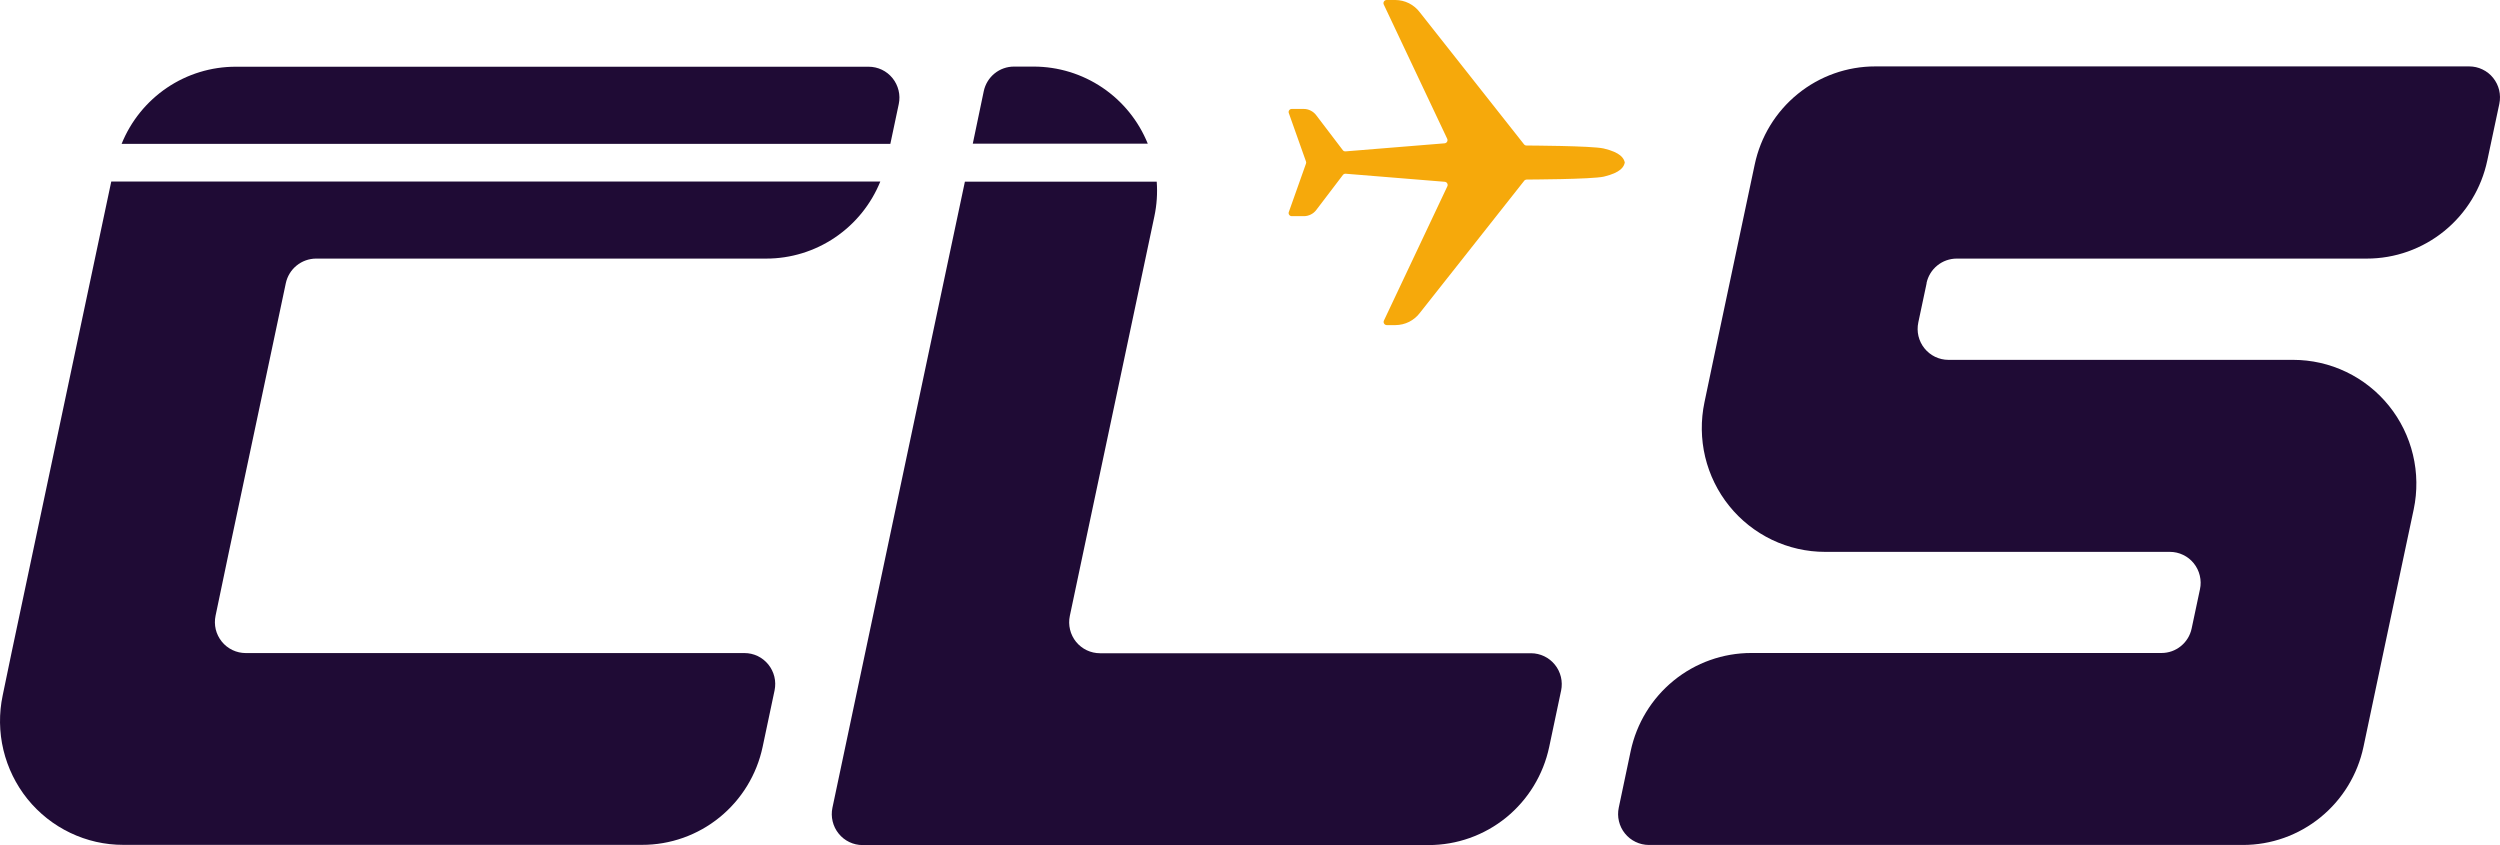 <svg width="71" height="24" viewBox="0 0 71 24" fill="none" xmlns="http://www.w3.org/2000/svg">
<g id="Frame 9214">
<g id="Group 82">
<path id="Path 246" d="M3.165 5.155H25.001C24.738 5.802 24.29 6.356 23.712 6.746C23.135 7.136 22.455 7.345 21.759 7.344H8.975C8.774 7.345 8.579 7.415 8.423 7.542C8.267 7.669 8.159 7.846 8.117 8.043L7.656 10.222L6.501 15.673L6.122 17.486C6.095 17.615 6.097 17.747 6.127 17.875C6.158 18.002 6.217 18.12 6.299 18.222C6.381 18.324 6.485 18.405 6.603 18.462C6.72 18.518 6.849 18.547 6.98 18.547H21.143C21.273 18.547 21.401 18.576 21.519 18.632C21.636 18.689 21.739 18.771 21.821 18.872C21.903 18.974 21.961 19.092 21.992 19.219C22.023 19.346 22.024 19.479 21.998 19.607L21.659 21.21C21.492 21.999 21.061 22.705 20.437 23.212C19.814 23.719 19.036 23.995 18.234 23.994H3.501C2.98 23.995 2.465 23.878 1.994 23.652C1.523 23.427 1.109 23.099 0.78 22.692C0.452 22.284 0.219 21.808 0.097 21.299C-0.025 20.789 -0.032 20.259 0.077 19.746L0.327 18.541L0.935 15.668L2.089 10.214L2.697 7.341L3.16 5.155H3.165Z" fill="#1F0B35"/>
<path id="Path 247" d="M25.525 2.954L25.286 4.085H3.454C3.716 3.437 4.165 2.883 4.742 2.492C5.32 2.102 6 1.894 6.696 1.895H24.668C24.799 1.895 24.927 1.924 25.045 1.98C25.162 2.036 25.266 2.118 25.348 2.22C25.43 2.321 25.488 2.44 25.519 2.567C25.55 2.694 25.552 2.826 25.525 2.954Z" fill="#1F0B35"/>
<path id="Path 248" d="M32.601 4.081H27.627L27.939 2.588C27.981 2.391 28.089 2.214 28.245 2.087C28.401 1.96 28.596 1.891 28.797 1.891H29.355C30.051 1.891 30.731 2.099 31.309 2.489C31.886 2.879 32.335 3.433 32.597 4.081L32.601 4.081Z" fill="#1F0B35"/>
<path id="Path 249" d="M44.336 19.61L43.997 21.214C43.83 22.002 43.399 22.709 42.776 23.217C42.152 23.724 41.374 24 40.572 24H24.496C24.366 24 24.238 23.971 24.12 23.914C24.003 23.858 23.899 23.776 23.818 23.674C23.736 23.573 23.677 23.454 23.647 23.327C23.616 23.2 23.614 23.068 23.641 22.94L24.569 18.55L25.177 15.677L26.331 10.223L26.939 7.35L27.403 5.16H32.851C32.875 5.49 32.853 5.821 32.784 6.145L32.529 7.352L31.921 10.226L30.766 15.679L30.383 17.492C30.356 17.62 30.358 17.753 30.389 17.88C30.419 18.007 30.478 18.126 30.56 18.228C30.643 18.329 30.746 18.411 30.864 18.467C30.982 18.523 31.11 18.552 31.241 18.552H43.481C43.611 18.552 43.739 18.582 43.857 18.638C43.974 18.694 44.077 18.776 44.159 18.878C44.241 18.979 44.299 19.098 44.33 19.225C44.36 19.352 44.362 19.484 44.336 19.612V19.61Z" fill="#1F0B35"/>
<path id="Path 250" d="M54.716 8.044L54.48 9.157C54.453 9.285 54.454 9.418 54.484 9.545C54.515 9.673 54.573 9.792 54.655 9.893C54.737 9.995 54.84 10.077 54.958 10.134C55.076 10.19 55.204 10.22 55.334 10.22H65.124C65.645 10.22 66.16 10.336 66.631 10.562C67.102 10.787 67.517 11.116 67.845 11.523C68.173 11.93 68.407 12.406 68.528 12.915C68.65 13.425 68.657 13.956 68.549 14.468L68.293 15.673L67.685 18.546L67.123 21.21C66.956 21.999 66.525 22.706 65.901 23.213C65.278 23.721 64.5 23.997 63.698 23.997H46.826C46.696 23.996 46.568 23.967 46.451 23.91C46.333 23.854 46.23 23.772 46.148 23.67C46.066 23.569 46.008 23.45 45.978 23.323C45.947 23.196 45.946 23.063 45.973 22.936L46.311 21.332C46.478 20.543 46.909 19.836 47.533 19.328C48.156 18.821 48.934 18.545 49.736 18.545H61.388C61.589 18.545 61.783 18.476 61.938 18.349C62.094 18.222 62.202 18.045 62.243 17.848L62.479 16.735C62.507 16.607 62.505 16.475 62.474 16.347C62.444 16.22 62.386 16.101 62.304 15.999C62.222 15.897 62.119 15.815 62.001 15.759C61.883 15.702 61.755 15.673 61.624 15.673H51.832C51.311 15.673 50.796 15.556 50.325 15.331C49.854 15.105 49.439 14.777 49.111 14.37C48.783 13.963 48.549 13.487 48.427 12.977C48.306 12.467 48.299 11.937 48.407 11.424L48.66 10.217L49.268 7.344L49.834 4.672C50 3.884 50.431 3.176 51.055 2.669C51.678 2.162 52.456 1.885 53.259 1.886H70.126C70.256 1.886 70.385 1.915 70.502 1.972C70.62 2.028 70.724 2.11 70.805 2.212C70.887 2.314 70.946 2.433 70.976 2.56C71.006 2.688 71.008 2.82 70.981 2.948L70.639 4.558C70.473 5.346 70.042 6.054 69.418 6.561C68.795 7.068 68.017 7.345 67.215 7.344H55.568C55.368 7.345 55.174 7.414 55.018 7.541C54.862 7.668 54.755 7.844 54.713 8.041L54.716 8.044Z" fill="#1F0B35"/>
</g>
<path id="Path 275" d="M45.545 4.217C45.212 4.139 43.353 4.133 43.353 4.133C43.339 4.133 43.326 4.13 43.314 4.124C43.302 4.119 43.292 4.11 43.283 4.1L40.322 0.349C40.241 0.241 40.136 0.154 40.016 0.093C39.895 0.033 39.763 0.001 39.628 0H39.379C39.364 0 39.349 0.004 39.337 0.011C39.324 0.018 39.313 0.029 39.305 0.041C39.297 0.054 39.292 0.068 39.291 0.082C39.289 0.097 39.292 0.112 39.298 0.126L41.102 3.944C41.107 3.957 41.11 3.971 41.109 3.985C41.108 3.999 41.104 4.013 41.097 4.025C41.09 4.037 41.08 4.048 41.069 4.055C41.057 4.063 41.044 4.068 41.03 4.07L38.213 4.299C38.198 4.3 38.184 4.298 38.17 4.292C38.156 4.286 38.145 4.277 38.136 4.265L37.378 3.269C37.337 3.215 37.283 3.171 37.223 3.141C37.162 3.11 37.096 3.094 37.028 3.094H36.685C36.67 3.094 36.656 3.097 36.643 3.104C36.63 3.112 36.619 3.122 36.611 3.134C36.603 3.147 36.598 3.161 36.597 3.176C36.596 3.191 36.599 3.206 36.605 3.219L37.09 4.586C37.093 4.596 37.095 4.606 37.096 4.616C37.095 4.627 37.093 4.637 37.09 4.647L36.605 6.014C36.599 6.027 36.596 6.042 36.597 6.057C36.598 6.072 36.603 6.086 36.611 6.098C36.619 6.111 36.63 6.121 36.643 6.128C36.656 6.135 36.67 6.139 36.685 6.139H37.032C37.1 6.139 37.167 6.122 37.227 6.092C37.288 6.062 37.341 6.018 37.382 5.963L38.14 4.967C38.149 4.956 38.161 4.946 38.174 4.941C38.188 4.935 38.203 4.933 38.218 4.934L41.034 5.163C41.048 5.165 41.061 5.17 41.073 5.177C41.085 5.185 41.094 5.196 41.101 5.208C41.108 5.22 41.112 5.233 41.113 5.247C41.114 5.261 41.112 5.275 41.106 5.288L39.302 9.107C39.296 9.121 39.294 9.136 39.295 9.15C39.296 9.165 39.301 9.179 39.309 9.192C39.317 9.204 39.328 9.214 39.341 9.222C39.354 9.229 39.368 9.233 39.383 9.233H39.633C39.767 9.232 39.9 9.2 40.02 9.14C40.14 9.079 40.245 8.992 40.326 8.884L43.288 5.133C43.296 5.122 43.307 5.114 43.319 5.108C43.331 5.103 43.344 5.1 43.357 5.099C43.357 5.099 45.217 5.094 45.55 5.016C46.03 4.901 46.121 4.737 46.144 4.614C46.117 4.496 46.028 4.331 45.545 4.217Z" fill="#F6A90B"/>
</g>
</svg>
